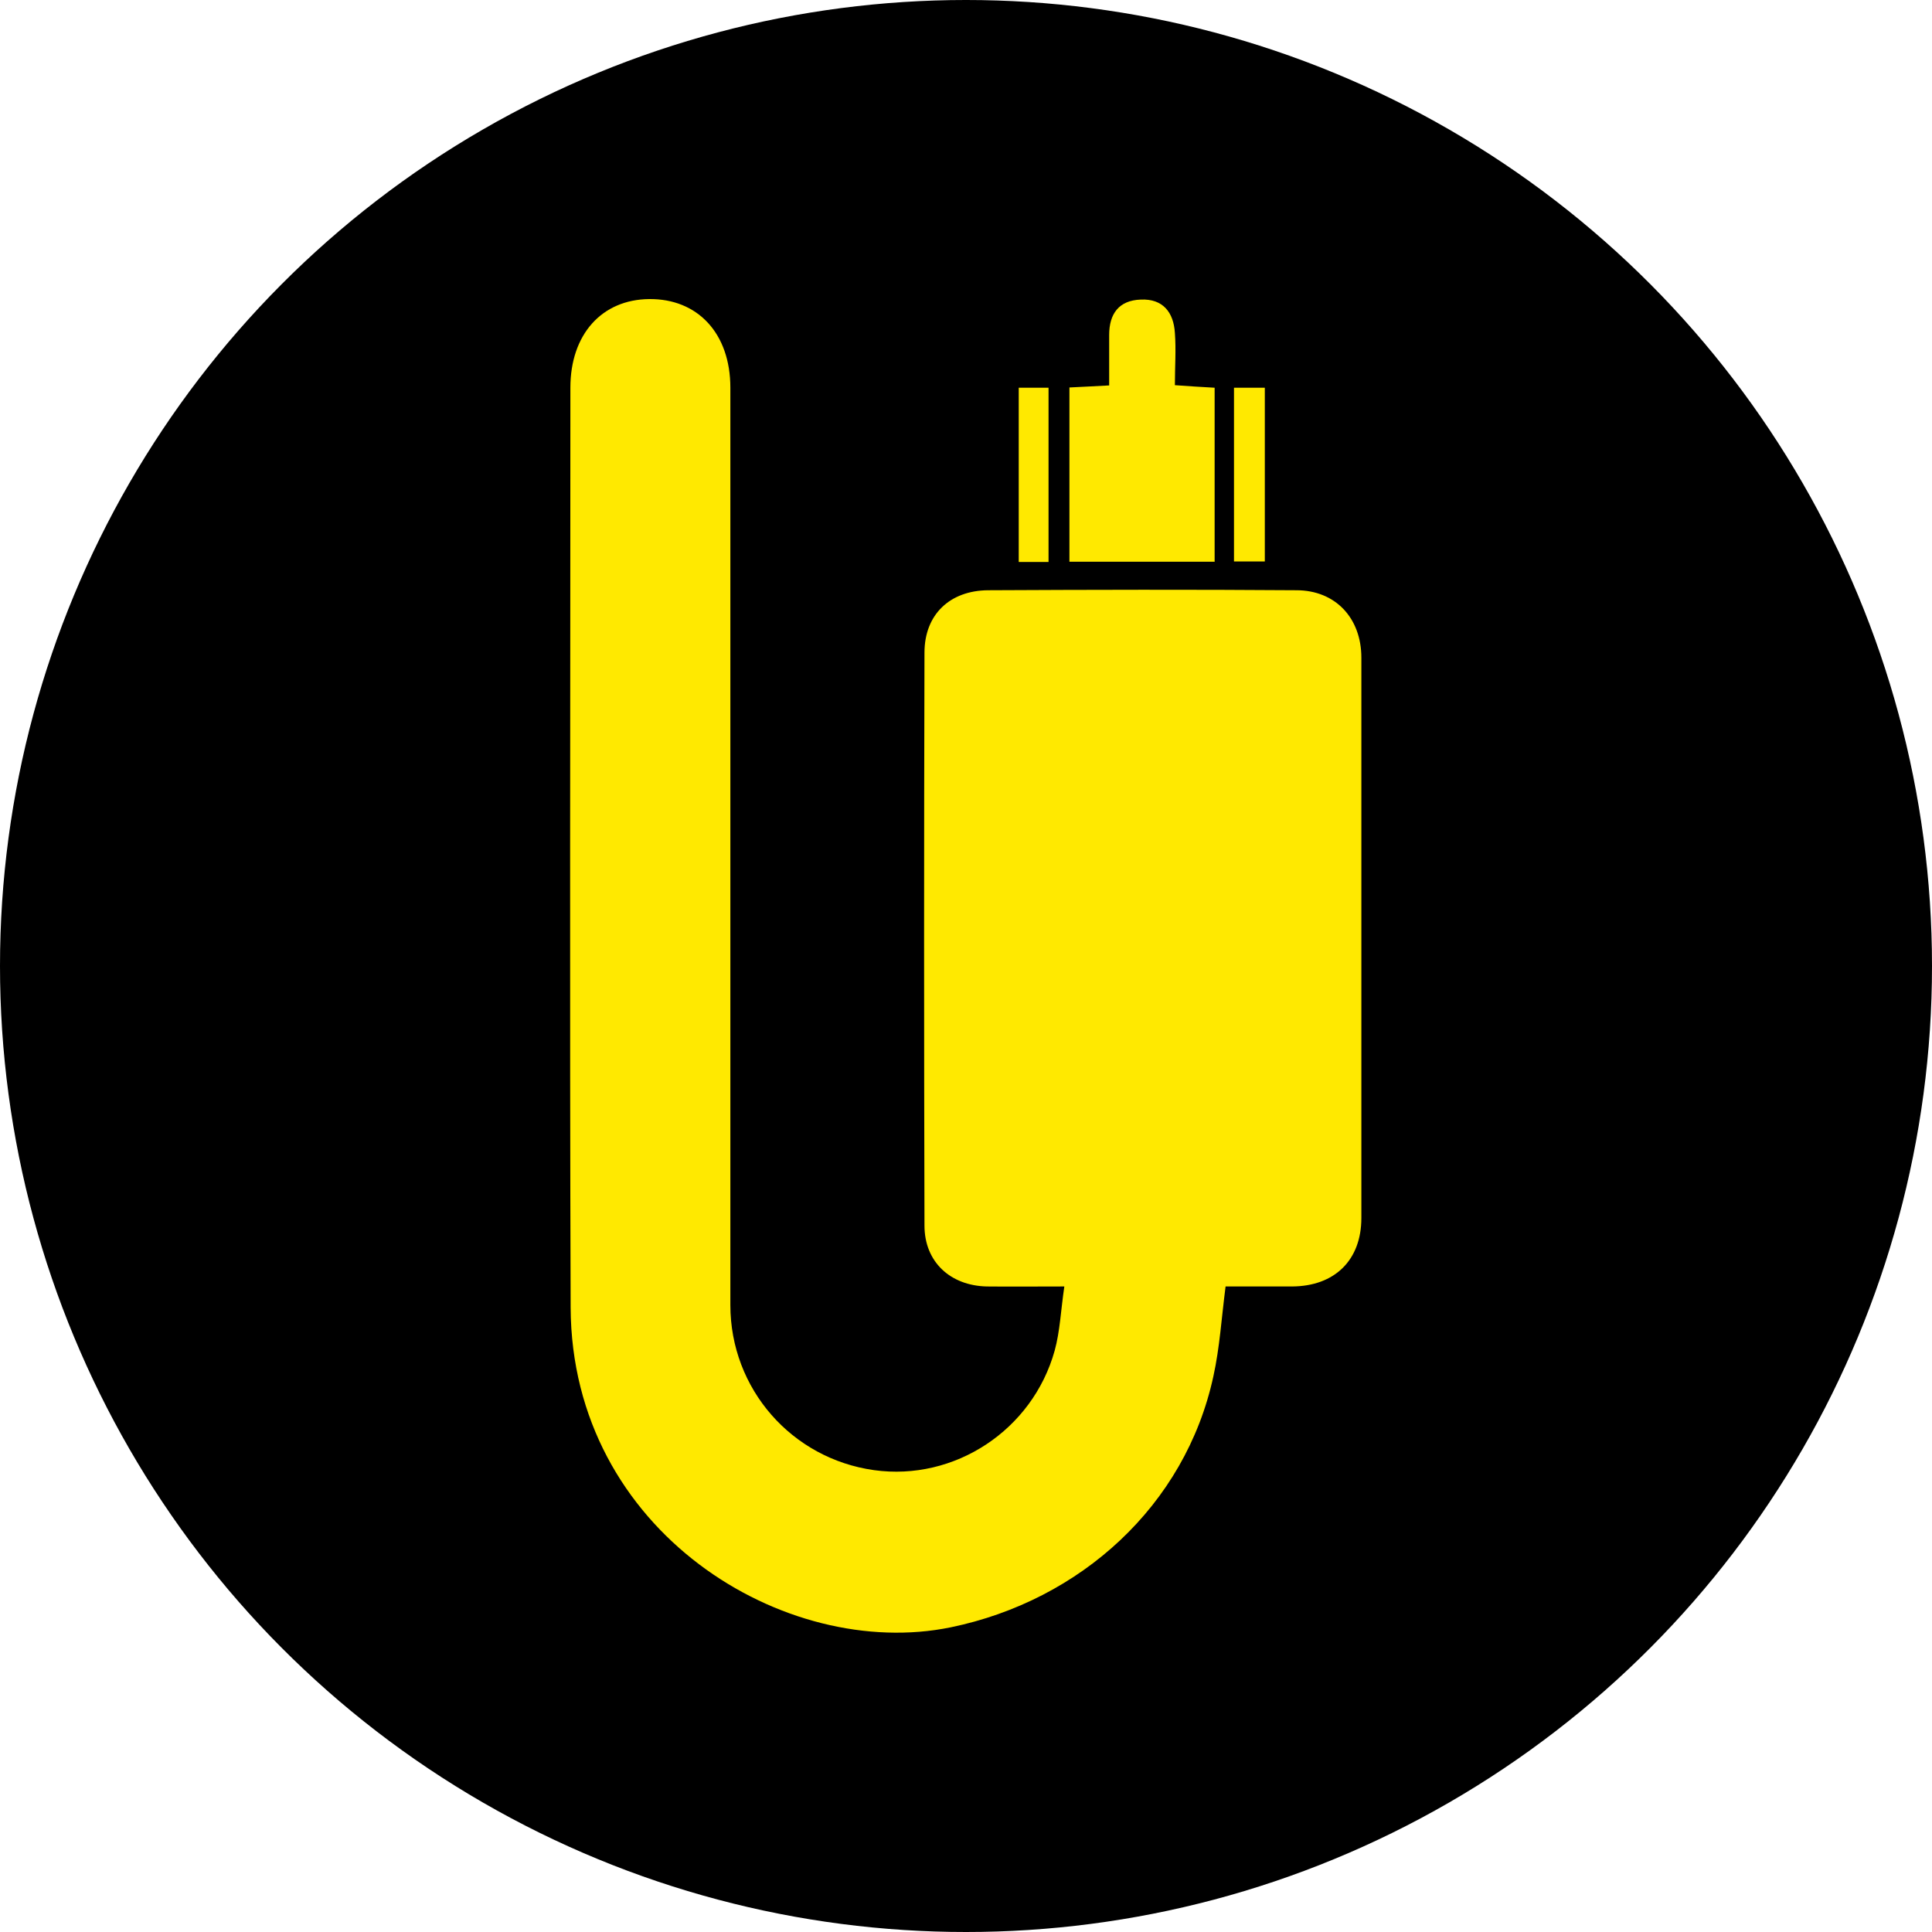 <svg xmlns="http://www.w3.org/2000/svg" xmlns:xlink="http://www.w3.org/1999/xlink" viewBox="0 0 75.84 75.84"><defs><style>.cls-1{fill:#000;}.cls-1,.cls-2,.cls-3{stroke-width:0px;}.cls-2{fill:#ffe900;}.cls-3{fill:none;}.cls-4{clip-path:url(#clippath-1);}.cls-5{clip-path:url(#clippath);}</style><clipPath id="clippath"><rect class="cls-3" x="-2440.59" y="-375.81" width="870.16" height="496.86"></rect></clipPath><clipPath id="clippath-1"><rect class="cls-3" x="-2403.24" y="-336.21" width="5090.59" height="429.72"></rect></clipPath></defs><g id="BG"><g class="cls-5"><g class="cls-4"><image width="5184" height="3456" transform="translate(-2528.8 -1888.43)"></image></g></g></g><g id="DIELINE-2"><circle class="cls-1" cx="37.92" cy="37.92" r="37.92"></circle><path class="cls-2" d="M41.79,50.5c-1.17,0-2.11.01-3.05,0-1.43-.03-2.45-.96-2.45-2.39-.02-7.5-.02-15,0-22.49,0-1.49.99-2.44,2.5-2.45,4.03-.02,8.07-.03,12.1,0,1.53,0,2.55,1.09,2.55,2.65,0,7.33,0,14.66,0,21.99,0,1.66-1.05,2.68-2.72,2.69-.87,0-1.74,0-2.61,0-.16,1.23-.23,2.4-.48,3.53-1.1,5.07-5.22,8.8-10.31,9.85-6.48,1.33-14.88-3.74-14.92-12.55-.04-12.04-.01-24.07-.01-36.11,0-2.09,1.23-3.46,3.09-3.48,1.91-.02,3.19,1.35,3.19,3.48,0,12,0,24.01,0,36.01,0,3.29,2.41,6.03,5.64,6.48,3.16.44,6.22-1.57,7.09-4.69.21-.76.24-1.57.38-2.52Z"></path><path class="cls-2" d="M47.69,22.05h-5.71v-6.84c.48-.02.94-.05,1.56-.08,0-.67,0-1.33,0-1.98,0-.83.38-1.36,1.24-1.39.87-.04,1.29.5,1.34,1.31.05.66,0,1.33,0,2.05.55.04,1.01.07,1.56.1v6.84Z"></path><path class="cls-2" d="M48.44,15.22h1.21v6.82h-1.21v-6.82Z"></path><path class="cls-2" d="M41.16,22.06h-1.17v-6.84h1.17v6.84Z"></path></g></svg>
